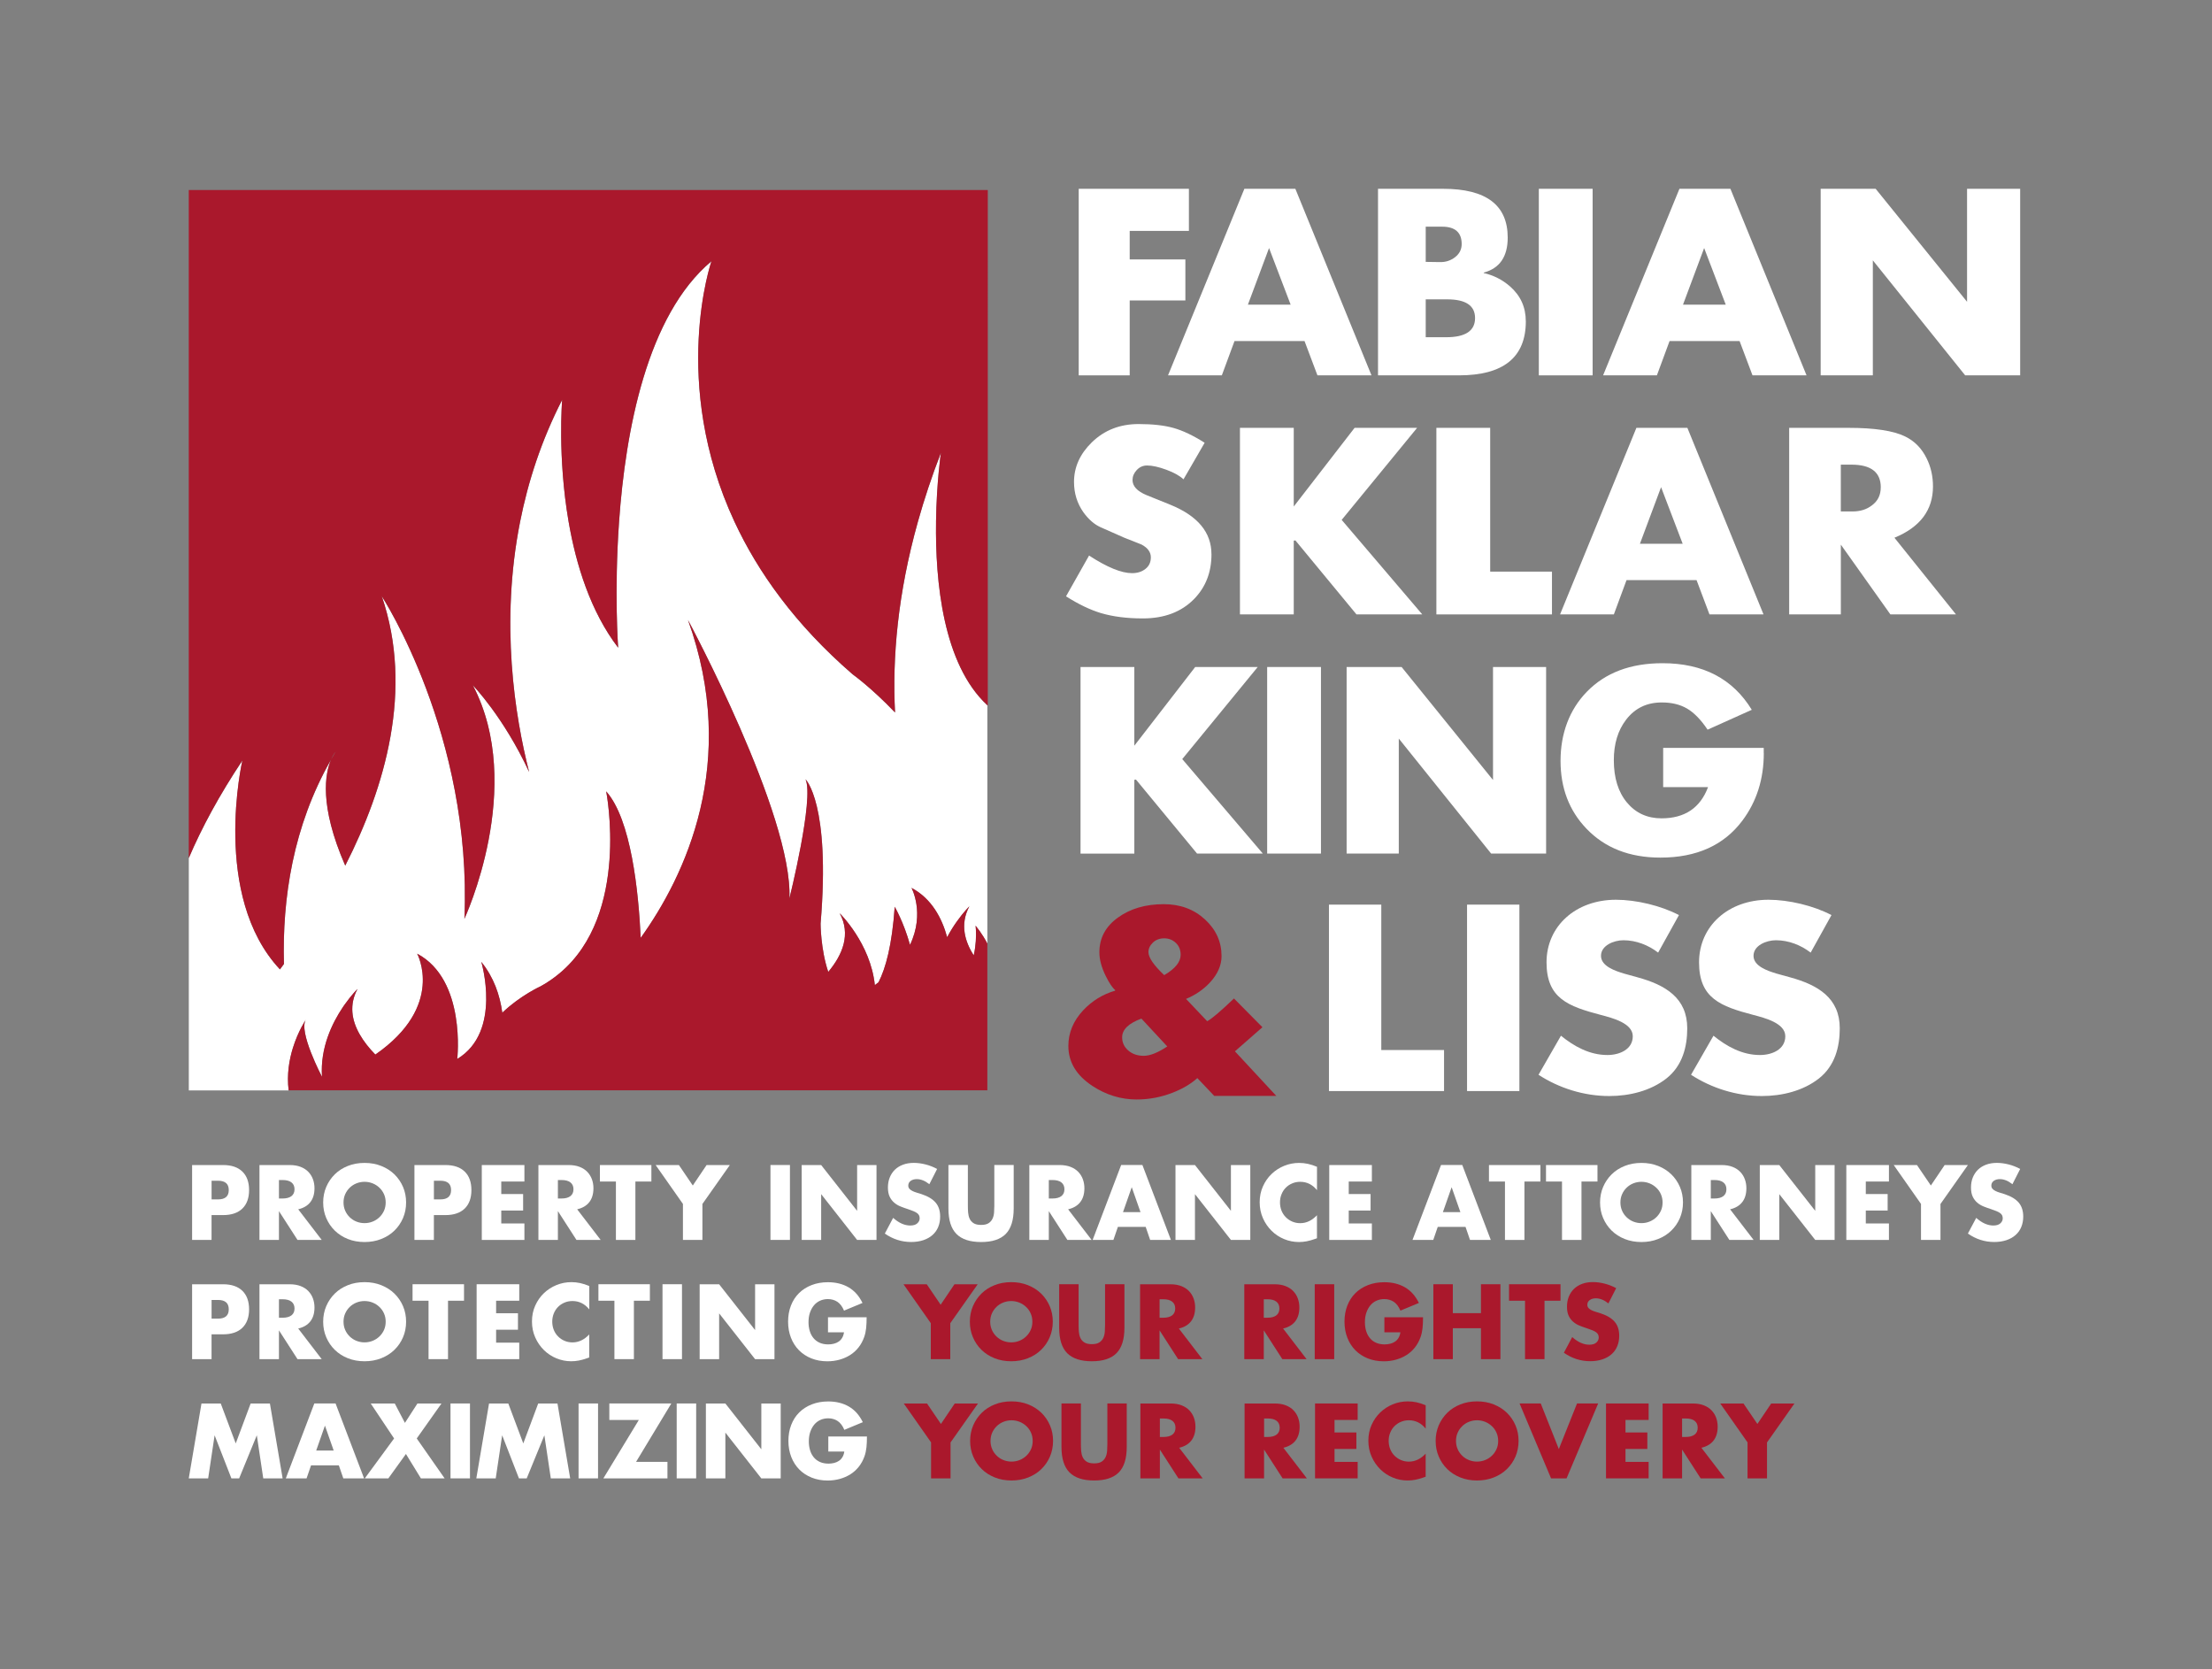 <svg xmlns="http://www.w3.org/2000/svg" id="Layer_1" data-name="Layer 1" viewBox="0 0 634.78 478.95"><rect x="0" y="0" width="634.78" height="478.95" fill="#808080" stroke="none"/><defs><style>      .cls-1 {        fill: #aa182c;      }      .cls-2 {        fill: #fff;      }    </style></defs><path class="cls-2" d="M268.62,149.7c.16-11.34,1.4-19.76,1.4-19.76-2.64,6.81-4.82,13.4-6.6,19.76-5.81,20.75-7.37,39.08-6.56,54.75-6.9-7.21-12.16-10.94-12.16-10.94-16.59-14.36-27.23-29.42-33.92-43.8-18.6-39.99-6.61-74.74-6.61-74.74-18.52,15.5-24.67,48.69-26.51,74.74-1.43,20.22-.26,36.15-.26,36.15-7.93-10.37-12.08-23.77-14.22-36.15-3.22-18.66-1.85-34.97-1.85-34.97-6,11.71-9.8,23.53-12.07,34.97-5.77,29.13-1.49,55.79,2.59,71.81-7.34-15.82-16.15-24.88-16.15-24.88,15.26,29.11-2.42,67-2.42,67,2.29-52.77-23.71-92.54-23.71-92.54,9.15,26.74.99,54.79-10.49,77.29-7.57-17.33-5.74-26.56-4.07-30.43-10.95,19.16-14.03,39.97-13.52,58.65-.39.53-.77,1.04-1.15,1.55-19.76-21.06-10.78-59.94-10.78-59.94-6.64,9.97-11.67,19.3-15.38,28v66.65h28.66c-.56-4.55.17-8.76,1.22-12.17,1.53-4.93,3.75-8.16,3.75-8.16-2.3,3.33,4.6,16.45,4.6,16.45-.57-8.31,2.93-15.43,5.98-19.97.16-.24.33-.48.49-.71,2.01-2.86,3.72-4.53,3.72-4.53-2.43,4.51-1.69,8.95.61,13,1.17,2.06,2.75,4.02,4.51,5.83,20.14-13.96,12-28.95,12-28.95,14.13,7.5,11.5,30.21,11.5,30.21,12.96-7.81,6.9-27.87,6.9-27.87,3.57,4.41,5.34,9.51,6.03,14.6,5.2-4.98,11.05-7.61,11.05-7.61,2-1.1,3.78-2.35,5.4-3.71,20.34-16.96,13.36-52.19,13.36-52.19,7.16,7.99,9.29,28.75,9.91,42.03,12.66-17.66,28.36-50.24,13.56-91.22,0,0,30.19,56.13,29.11,79.93,0,0,7.16-28.7,4.63-34.2,0,0,7.21,6.94,4.32,41.4,0,0,0,7.34,2.2,13.86,4.17-4.98,6.52-10.84,3.29-16.82,0,0,8.83,8.59,10.08,20.61.37-.27.72-.55,1.06-.82,2.05-4,3.88-10.65,4.64-21.66,0,0,2.56,4.33,4.39,10.93,4.35-9.11.43-16.35.43-16.35,5.74,3.05,8.72,8.62,10.23,14.15.92-1.74,1.89-3.26,2.8-4.53,1.96-2.75,3.58-4.33,3.58-4.33-1.39,2.59-1.73,5.15-1.35,7.63.35,2.23,1.28,4.39,2.6,6.44.34-1.48.51-2.87.59-4.09.18-2.62-.06-4.42-.06-4.42.86,1.07,1.62,2.14,2.28,3.21.4.65.76,1.29,1.09,1.94v-68.4c-12.72-11.75-14.96-35.52-14.71-52.64Z"></path><g><path class="cls-1" d="M80.33,278.13c.38-.5.76-1.02,1.15-1.55-.51-18.68,2.56-39.49,13.52-58.65.68-1.56,1.33-2.26,1.33-2.26-.46.75-.9,1.5-1.33,2.26-1.68,3.87-3.51,13.1,4.07,30.43,11.48-22.5,19.64-50.54,10.49-77.29,0,0,26,39.78,23.71,92.54,0,0,17.69-37.88,2.42-67,0,0,8.81,9.05,16.15,24.88-4.09-16.02-8.36-42.68-2.59-71.81,2.27-11.45,6.07-23.27,12.07-34.97,0,0-1.37,16.31,1.85,34.97,2.14,12.38,6.29,25.78,14.22,36.15,0,0-1.17-15.92.26-36.15,1.84-26.05,7.99-59.24,26.51-74.74,0,0-11.99,34.75,6.61,74.74,6.69,14.38,17.33,29.44,33.92,43.8,0,0,5.27,3.73,12.16,10.94-.81-15.67.74-33.99,6.56-54.75,1.78-6.36,3.96-12.95,6.6-19.76,0,0-1.24,8.42-1.4,19.76-.24,17.12,2,40.89,14.71,52.64.05.04.1.09.15.13V54.53H54.17v191.66c3.71-8.7,8.74-18.02,15.38-28,0,0-8.98,38.87,10.78,59.94Z"></path><path class="cls-1" d="M279.96,265.59s.24,1.8.06,4.42c-.08,1.22-.26,2.61-.59,4.09-1.32-2.05-2.25-4.21-2.6-6.44-.39-2.48-.05-5.04,1.35-7.63,0,0-1.63,1.58-3.58,4.33-.91,1.27-1.88,2.79-2.8,4.53-1.51-5.53-4.48-11.1-10.23-14.15,0,0,3.93,7.24-.43,16.35-1.83-6.6-4.39-10.93-4.39-10.93-.76,11.01-2.59,17.66-4.64,21.66-.35.28-.7.55-1.06.82-1.26-12.02-10.08-20.61-10.08-20.61,3.23,5.98.88,11.83-3.29,16.82-2.2-6.52-2.2-13.86-2.2-13.86,2.89-34.46-4.32-41.4-4.32-41.4,2.53,5.5-4.63,34.2-4.63,34.2,1.08-23.8-29.11-79.93-29.11-79.93,14.8,40.98-.9,73.56-13.56,91.22-.62-13.28-2.75-34.04-9.91-42.03,0,0,6.98,35.23-13.36,52.19-1.63,1.36-3.41,2.61-5.4,3.71,0,0-5.85,2.64-11.05,7.61-.69-5.09-2.46-10.19-6.03-14.6,0,0,6.06,20.07-6.9,27.87,0,0,2.63-22.71-11.5-30.21,0,0,8.14,14.99-12,28.95-1.77-1.81-3.34-3.77-4.51-5.83-2.3-4.05-3.04-8.49-.61-13,0,0-1.7,1.67-3.72,4.53-.16.23-.32.46-.49.71-3.05,4.53-6.55,11.65-5.98,19.97,0,0-6.9-13.11-4.6-16.45,0,0-2.22,3.23-3.75,8.16-1.06,3.41-1.79,7.62-1.22,12.17h200.51v-42.1c-.33-.64-.69-1.29-1.09-1.94-.66-1.07-1.42-2.14-2.28-3.21Z"></path></g><g><path class="cls-2" d="M341.18,66.25h-16.99v8.19h15.98v11.77h-15.98v21.49h-14.63v-53.53h31.62v12.09Z"></path><path class="cls-2" d="M393.58,107.7h-15.51l-3.71-9.85h-20.09l-3.64,9.85h-15.44l21.91-53.53h14.63l21.85,53.53ZM370.38,87.42l-6.2-16.25-6.07,16.25h12.27Z"></path><path class="cls-2" d="M437.87,92.16c0,10.36-6.41,15.54-19.22,15.54h-23.2v-53.53h18.68c12.36,0,18.54,4.67,18.54,14,0,5.46-2.29,8.81-6.88,10.04v.13c2.83.64,5.35,1.92,7.55,3.84,3.01,2.64,4.52,5.97,4.52,9.98ZM419.46,70.03c0-3.32-1.87-4.99-5.6-4.99h-4.72v10.1c.54,0,1.89.02,4.05.06,1.66.04,3.12-.43,4.38-1.41,1.26-.98,1.89-2.24,1.89-3.77ZM423.3,91.26c0-3.58-2.67-5.37-8.02-5.37h-6.14v10.87h5.87c5.53,0,8.29-1.83,8.29-5.5Z"></path><path class="cls-2" d="M457.04,107.7h-15.44v-53.53h15.44v53.53Z"></path><path class="cls-2" d="M518.43,107.7h-15.51l-3.71-9.85h-20.09l-3.64,9.85h-15.44l21.91-53.53h14.63l21.85,53.53ZM495.24,87.42l-6.2-16.25-6.07,16.25h12.27Z"></path><path class="cls-2" d="M579.73,107.7h-15.78l-26.5-33v33h-14.97v-53.53h15.78l26.23,32.42v-32.42h15.24v53.53Z"></path></g><g><path class="cls-2" d="M347.66,159.02c0,5.16-1.66,9.44-4.99,12.85-3.64,3.71-8.54,5.57-14.7,5.57-4.59,0-8.61-.51-12.07-1.54-3.1-.94-6.43-2.54-9.98-4.8l6.61-11.7c5.17,3.37,9.28,5.05,12.34,5.05,1.53,0,2.81-.4,3.84-1.22,1.04-.81,1.55-1.92,1.55-3.32,0-1.49-.88-2.71-2.63-3.65-1.66-.64-3.33-1.3-4.99-1.98l-6.81-3.01c-1.8-.81-3.44-2.24-4.92-4.28-1.8-2.56-2.7-5.46-2.7-8.7,0-4.26,1.71-8.06,5.12-11.38,3.6-3.5,8.07-5.24,13.42-5.24,4,0,7.34.37,10.01,1.12,2.67.75,5.65,2.16,8.94,4.25l-6.07,10.49c-1.08-1.02-2.72-1.94-4.92-2.75-2.2-.81-4.04-1.22-5.53-1.22-1.17,0-2.16.44-2.97,1.31-.81.87-1.21,1.82-1.21,2.85,0,1.79,1.35,3.24,4.04,4.35l6.81,2.75c7.87,3.2,11.8,7.93,11.8,14.2Z"></path><path class="cls-2" d="M408.15,176.29h-18.88l-17.53-21.23-.47.06v21.17h-15.44v-53.53h15.44v22.57l17.46-22.57h17.94l-21.65,26.41,23.13,27.12Z"></path><path class="cls-2" d="M445.38,176.29h-33.18v-53.53h15.44v41.25h17.73v12.28Z"></path><path class="cls-2" d="M506.08,176.29h-15.51l-3.71-9.85h-20.09l-3.64,9.85h-15.44l21.91-53.53h14.63l21.85,53.53ZM482.88,156.02l-6.2-16.24-6.07,16.24h12.27Z"></path><path class="cls-2" d="M561.31,176.29h-18.82l-14.22-20.02v20.02h-14.83v-53.53h17.06c7.46,0,12.88.83,16.25,2.49,2.7,1.32,4.74,3.41,6.14,6.27,1.21,2.43,1.82,5.12,1.82,8.06,0,6.78-3.69,11.68-11.06,14.71l17.66,22ZM539.73,139.84c0-4.35-2.81-6.52-8.43-6.52h-3.04v13.43h3.37c2.2,0,4.05-.58,5.53-1.73,1.71-1.24,2.56-2.96,2.56-5.18Z"></path></g><g><path class="cls-2" d="M396.39,301.28h18.01v11.77h-33.03v-53.49h15.02v41.71Z"></path><path class="cls-2" d="M436.02,313.05h-15.02v-53.49h15.02v53.49Z"></path><path class="cls-2" d="M475.84,273.33c-2.76-2.13-6.29-3.55-9.96-3.55-2.76,0-6.44,1.49-6.44,4.47s4.06,4.33,6.67,5.11l3.83,1.06c8.05,2.2,14.25,5.96,14.25,14.62,0,5.32-1.38,10.78-5.98,14.4-4.52,3.55-10.57,5.04-16.4,5.04-7.28,0-14.41-2.27-20.3-6.1l6.44-11.21c3.75,3.05,8.2,5.54,13.33,5.54,3.53,0,7.28-1.63,7.28-5.39s-5.9-5.25-9.12-6.1c-9.43-2.48-15.63-4.75-15.63-15.11s8.35-17.95,19.92-17.95c5.82,0,12.95,1.7,18.08,4.4l-5.98,10.78Z"></path><path class="cls-2" d="M519.61,273.33c-2.76-2.13-6.29-3.55-9.96-3.55-2.76,0-6.44,1.49-6.44,4.47s4.06,4.33,6.67,5.11l3.83,1.06c8.05,2.2,14.25,5.96,14.25,14.62,0,5.32-1.38,10.78-5.98,14.4-4.52,3.55-10.57,5.04-16.4,5.04-7.28,0-14.41-2.27-20.3-6.1l6.44-11.21c3.75,3.05,8.2,5.54,13.33,5.54,3.53,0,7.28-1.63,7.28-5.39s-5.9-5.25-9.12-6.1c-9.43-2.48-15.63-4.75-15.63-15.11s8.35-17.95,19.92-17.95c5.82,0,12.95,1.7,18.08,4.4l-5.98,10.78Z"></path><path class="cls-1" d="M366.26,314.45h-17.8l-4.86-5.12c-1.84,1.66-4.18,3.05-7.01,4.16-3.37,1.32-6.83,1.98-10.38,1.98-4.54,0-8.79-1.3-12.74-3.9-4.59-3.03-6.88-6.84-6.88-11.45,0-3.8,1.42-7.2,4.25-10.24,2.56-2.72,5.62-4.6,9.17-5.63v-.19c-.81-.68-1.71-2.03-2.7-4.03-1.21-2.47-1.82-4.73-1.82-6.78,0-4.09,1.77-7.42,5.33-9.98,3.55-2.56,7.93-3.84,13.15-3.84,4.72,0,8.66,1.46,11.83,4.38,3.17,2.92,4.75,6.43,4.75,10.52,0,2.6-1.08,5.09-3.24,7.48-1.93,2.09-4.25,3.69-6.95,4.8l6.07,6.4c1.3-.68,3.86-2.86,7.69-6.52l8.16,8.25-7.89,6.91,11.87,12.79ZM334.97,300.25l-7.42-7.99c-3.69,1.36-5.53,3.15-5.53,5.37,0,1.5.58,2.75,1.75,3.78,1.17,1.02,2.65,1.53,4.45,1.53s4.05-.89,6.74-2.68ZM338.81,273.96c0-1.41-.46-2.54-1.38-3.42-.92-.87-2.03-1.31-3.34-1.31s-2.38.41-3.24,1.22c-.85.81-1.28,1.73-1.28,2.75,0,1.54,1.51,3.73,4.52,6.59,3.14-1.83,4.72-3.77,4.72-5.82Z"></path></g><g><path class="cls-2" d="M362.4,244.91h-18.88l-17.53-21.23-.47.07v21.17h-15.44v-53.53h15.44v22.57l17.46-22.57h17.94l-21.65,26.41,23.13,27.12Z"></path><path class="cls-2" d="M379.08,244.91h-15.44v-53.53h15.44v53.53Z"></path><path class="cls-2" d="M443.69,244.91h-15.78l-26.5-33v33h-14.97v-53.53h15.78l26.23,32.42v-32.42h15.24v53.53Z"></path><path class="cls-2" d="M506.16,216.07c0,7.46-2.05,13.92-6.14,19.38-5.3,7.08-13.15,10.62-23.53,10.62-8.86,0-15.93-2.77-21.24-8.32-4.94-5.16-7.42-11.64-7.42-19.44s2.52-14.67,7.55-19.83c5.3-5.46,12.54-8.19,21.71-8.19,11.64,0,20.18,4.46,25.62,13.37l-12.68,5.7c-1.93-2.88-3.9-4.89-5.9-6.06-2-1.17-4.42-1.75-7.25-1.75-4.31,0-7.73,1.66-10.25,4.97-2.34,3.05-3.51,6.92-3.51,11.59,0,5.09,1.26,9.15,3.78,12.17,2.52,3.01,5.82,4.52,9.91,4.52,6.65,0,11.1-2.98,13.35-8.95h-12.88v-11.26h28.86v1.47Z"></path></g><g><g><path class="cls-2" d="M60.72,355.77h-5.59v-21.49h8.89c2.41,0,4.26.63,5.54,1.88s1.92,3.02,1.92,5.3-.64,4.05-1.92,5.3-3.13,1.88-5.54,1.88h-3.31v7.13ZM60.72,344.14h1.85c2.05,0,3.08-.89,3.08-2.68s-1.03-2.68-3.08-2.68h-1.85v5.36Z"></path><path class="cls-2" d="M92.34,355.77h-6.96l-5.33-8.27v8.27h-5.59v-21.49h8.69c1.2,0,2.24.18,3.14.53s1.63.83,2.21,1.44c.58.61,1.02,1.31,1.31,2.11.29.8.44,1.65.44,2.57,0,1.64-.39,2.96-1.18,3.98s-1.95,1.71-3.49,2.07l6.76,8.81ZM80.05,343.88h1.05c1.1,0,1.95-.23,2.54-.68.59-.46.88-1.11.88-1.97s-.29-1.51-.88-1.97c-.59-.46-1.44-.68-2.54-.68h-1.05v5.3Z"></path><path class="cls-2" d="M92.74,345.02c0-1.6.29-3.08.88-4.46.59-1.38,1.41-2.58,2.45-3.61,1.04-1.03,2.29-1.83,3.75-2.41,1.45-.58,3.05-.87,4.8-.87s3.33.29,4.79.87c1.46.58,2.72,1.38,3.78,2.41,1.05,1.03,1.88,2.23,2.47,3.61.59,1.38.88,2.87.88,4.46s-.29,3.08-.88,4.46c-.59,1.38-1.41,2.58-2.47,3.61-1.05,1.03-2.31,1.83-3.78,2.41-1.46.58-3.06.87-4.79.87s-3.35-.29-4.8-.87c-1.45-.58-2.7-1.38-3.75-2.41-1.05-1.03-1.86-2.23-2.45-3.61-.59-1.38-.88-2.86-.88-4.46ZM98.58,345.02c0,.86.16,1.64.48,2.37.32.72.76,1.35,1.31,1.88.55.53,1.19.95,1.92,1.24.73.29,1.51.44,2.32.44s1.59-.15,2.32-.44,1.38-.71,1.94-1.24c.56-.53,1-1.16,1.33-1.88.32-.72.48-1.51.48-2.37s-.16-1.64-.48-2.37c-.32-.72-.77-1.35-1.33-1.88-.56-.53-1.21-.95-1.94-1.24s-1.51-.44-2.32-.44-1.59.15-2.32.44c-.73.29-1.37.71-1.92,1.24s-.99,1.16-1.31,1.88c-.32.72-.48,1.51-.48,2.37Z"></path><path class="cls-2" d="M124.52,355.77h-5.59v-21.49h8.89c2.41,0,4.26.63,5.54,1.88s1.92,3.02,1.92,5.3-.64,4.05-1.92,5.3-3.13,1.88-5.54,1.88h-3.31v7.13ZM124.52,344.14h1.85c2.05,0,3.08-.89,3.08-2.68s-1.03-2.68-3.08-2.68h-1.85v5.36Z"></path><path class="cls-2" d="M150.49,339.01h-6.64v3.59h6.27v4.73h-6.27v3.71h6.64v4.73h-12.23v-21.49h12.23v4.73Z"></path><path class="cls-2" d="M172.39,355.77h-6.96l-5.33-8.27v8.27h-5.59v-21.49h8.69c1.2,0,2.24.18,3.14.53s1.63.83,2.21,1.44c.58.61,1.02,1.31,1.31,2.11.29.8.44,1.65.44,2.57,0,1.64-.39,2.96-1.18,3.98s-1.95,1.71-3.49,2.07l6.76,8.81ZM160.1,343.88h1.05c1.1,0,1.95-.23,2.54-.68.59-.46.88-1.11.88-1.97s-.29-1.51-.88-1.97c-.59-.46-1.44-.68-2.54-.68h-1.05v5.3Z"></path><path class="cls-2" d="M182.34,339.01v16.76h-5.59v-16.76h-4.59v-4.73h14.77v4.73h-4.59Z"></path><path class="cls-2" d="M195.99,345.45l-7.84-11.17h6.67l3.99,5.87,3.96-5.87h6.67l-7.87,11.17v10.32h-5.59v-10.32Z"></path><path class="cls-2" d="M226.69,334.27v21.49h-5.59v-21.49h5.59Z"></path><path class="cls-2" d="M230.06,355.77v-21.49h5.59l10.32,13.14v-13.14h5.56v21.49h-5.56l-10.32-13.14v13.14h-5.59Z"></path><path class="cls-2" d="M266.69,339.78c-.61-.49-1.22-.86-1.82-1.1-.61-.24-1.2-.36-1.77-.36-.72,0-1.31.17-1.77.51-.46.34-.68.79-.68,1.34,0,.38.11.69.34.94.23.25.53.46.9.64.37.18.79.34,1.25.47.47.13.93.28,1.38.43,1.82.61,3.16,1.42,4.01,2.44.85,1.02,1.27,2.34,1.27,3.98,0,1.1-.19,2.1-.56,2.99-.37.89-.91,1.66-1.63,2.29-.71.64-1.59,1.13-2.62,1.48-1.04.35-2.21.53-3.52.53-2.72,0-5.24-.81-7.55-2.42l2.39-4.5c.84.74,1.66,1.29,2.48,1.65.82.36,1.62.54,2.42.54.91,0,1.59-.21,2.04-.63s.67-.89.67-1.43c0-.32-.06-.6-.17-.84-.11-.24-.3-.46-.57-.66-.27-.2-.61-.38-1.04-.56-.43-.17-.95-.36-1.55-.57-.72-.23-1.43-.48-2.12-.76-.69-.27-1.31-.64-1.85-1.1-.54-.46-.98-1.03-1.31-1.72-.33-.69-.5-1.57-.5-2.64s.18-2.03.53-2.89.85-1.61,1.48-2.22c.64-.62,1.42-1.1,2.34-1.44.92-.34,1.95-.51,3.09-.51,1.06,0,2.18.15,3.34.44s2.27.73,3.34,1.3l-2.22,4.36Z"></path><path class="cls-2" d="M277.75,334.27v11.69c0,.63.02,1.27.07,1.92s.19,1.25.43,1.78c.24.53.61.96,1.13,1.3.51.33,1.23.5,2.17.5s1.65-.17,2.15-.5c.5-.33.88-.76,1.13-1.3.25-.53.39-1.13.44-1.78.05-.66.07-1.3.07-1.92v-11.69h5.56v12.46c0,3.35-.77,5.79-2.29,7.33-1.53,1.54-3.88,2.31-7.06,2.31s-5.53-.77-7.07-2.31c-1.54-1.54-2.31-3.98-2.31-7.33v-12.46h5.59Z"></path><path class="cls-2" d="M313.27,355.77h-6.96l-5.33-8.27v8.27h-5.59v-21.49h8.7c1.2,0,2.24.18,3.14.53.89.35,1.63.83,2.21,1.44.58.61,1.02,1.31,1.31,2.11.29.8.44,1.65.44,2.57,0,1.64-.39,2.96-1.18,3.98s-1.95,1.71-3.49,2.07l6.76,8.81ZM300.98,343.88h1.06c1.1,0,1.95-.23,2.54-.68.59-.46.88-1.11.88-1.97s-.29-1.51-.88-1.97c-.59-.46-1.44-.68-2.54-.68h-1.06v5.3Z"></path><path class="cls-2" d="M328.78,352.03h-7.98l-1.28,3.73h-5.96l8.18-21.49h6.1l8.18,21.49h-5.96l-1.28-3.73ZM327.29,347.79l-2.51-7.15-2.51,7.15h5.02Z"></path><path class="cls-2" d="M337.33,355.77v-21.49h5.59l10.32,13.14v-13.14h5.56v21.49h-5.56l-10.32-13.14v13.14h-5.59Z"></path><path class="cls-2" d="M377.92,341.46c-1.29-1.58-2.89-2.37-4.79-2.37-.84,0-1.61.15-2.32.46-.71.3-1.33.72-1.84,1.24-.51.52-.92,1.14-1.21,1.87-.3.72-.44,1.5-.44,2.34s.15,1.64.44,2.37c.29.72.7,1.35,1.23,1.88.52.53,1.14.95,1.84,1.25.7.3,1.46.46,2.28.46,1.79,0,3.39-.76,4.82-2.28v6.61l-.57.2c-.85.3-1.65.53-2.39.67s-1.47.21-2.2.21c-1.48,0-2.9-.28-4.26-.84-1.36-.56-2.56-1.35-3.59-2.37s-1.87-2.22-2.49-3.62-.94-2.92-.94-4.58.31-3.17.93-4.55c.62-1.38,1.44-2.57,2.48-3.56,1.04-1,2.24-1.78,3.61-2.34,1.37-.56,2.8-.84,4.3-.84.86,0,1.7.09,2.52.27.83.18,1.7.46,2.61.84v6.67Z"></path><path class="cls-2" d="M393.69,339.01h-6.64v3.59h6.27v4.73h-6.27v3.71h6.64v4.73h-12.23v-21.49h12.23v4.73Z"></path><path class="cls-2" d="M420.57,352.03h-7.98l-1.28,3.73h-5.96l8.18-21.49h6.1l8.18,21.49h-5.96l-1.28-3.73ZM419.09,347.79l-2.51-7.15-2.51,7.15h5.02Z"></path><path class="cls-2" d="M437.47,339.01v16.76h-5.59v-16.76h-4.59v-4.73h14.77v4.73h-4.59Z"></path><path class="cls-2" d="M453.84,339.01v16.76h-5.59v-16.76h-4.59v-4.73h14.77v4.73h-4.59Z"></path><path class="cls-2" d="M459.17,345.02c0-1.6.29-3.08.88-4.46.59-1.38,1.41-2.58,2.45-3.61,1.04-1.03,2.29-1.83,3.75-2.41,1.45-.58,3.05-.87,4.8-.87s3.33.29,4.79.87c1.46.58,2.72,1.38,3.78,2.41,1.06,1.03,1.88,2.23,2.47,3.61.59,1.38.88,2.87.88,4.46s-.3,3.08-.88,4.46c-.59,1.38-1.41,2.58-2.47,3.61-1.05,1.03-2.31,1.83-3.78,2.41s-3.06.87-4.79.87-3.35-.29-4.8-.87-2.7-1.38-3.75-2.41c-1.05-1.03-1.86-2.23-2.45-3.61-.59-1.38-.88-2.86-.88-4.46ZM465.01,345.02c0,.86.16,1.64.48,2.37s.76,1.35,1.31,1.88c.55.53,1.19.95,1.92,1.24s1.51.44,2.32.44,1.59-.15,2.32-.44,1.38-.71,1.94-1.24c.56-.53,1-1.16,1.33-1.88s.48-1.51.48-2.37-.16-1.64-.48-2.37-.76-1.35-1.33-1.88-1.21-.95-1.94-1.24-1.51-.44-2.32-.44-1.59.15-2.32.44-1.37.71-1.92,1.24c-.55.53-.99,1.16-1.31,1.88s-.48,1.51-.48,2.37Z"></path><path class="cls-2" d="M503.24,355.77h-6.96l-5.33-8.27v8.27h-5.59v-21.49h8.7c1.2,0,2.24.18,3.14.53.89.35,1.63.83,2.21,1.44.58.61,1.02,1.31,1.31,2.11.29.8.44,1.65.44,2.57,0,1.64-.39,2.96-1.18,3.98s-1.95,1.71-3.49,2.07l6.76,8.81ZM490.95,343.88h1.06c1.1,0,1.95-.23,2.54-.68.59-.46.88-1.11.88-1.97s-.29-1.51-.88-1.97c-.59-.46-1.44-.68-2.54-.68h-1.06v5.3Z"></path><path class="cls-2" d="M505.01,355.77v-21.49h5.59l10.32,13.14v-13.14h5.56v21.49h-5.56l-10.32-13.14v13.14h-5.59Z"></path><path class="cls-2" d="M542.07,339.01h-6.64v3.59h6.27v4.73h-6.27v3.71h6.64v4.73h-12.23v-21.49h12.23v4.73Z"></path><path class="cls-2" d="M551.28,345.45l-7.84-11.17h6.67l3.99,5.87,3.96-5.87h6.67l-7.87,11.17v10.32h-5.59v-10.32Z"></path><path class="cls-2" d="M577.5,339.78c-.61-.49-1.22-.86-1.82-1.1-.61-.24-1.2-.36-1.77-.36-.72,0-1.31.17-1.77.51-.46.34-.68.79-.68,1.34,0,.38.11.69.34.94.23.25.53.46.9.64.37.18.79.34,1.25.47.47.13.93.28,1.38.43,1.82.61,3.16,1.42,4.01,2.44.85,1.02,1.27,2.34,1.27,3.98,0,1.1-.19,2.1-.56,2.99-.37.89-.91,1.66-1.63,2.29-.71.64-1.59,1.13-2.62,1.48-1.04.35-2.21.53-3.52.53-2.72,0-5.24-.81-7.55-2.42l2.39-4.5c.84.74,1.66,1.29,2.48,1.65.82.36,1.62.54,2.42.54.91,0,1.59-.21,2.04-.63s.67-.89.67-1.43c0-.32-.06-.6-.17-.84-.11-.24-.3-.46-.57-.66-.27-.2-.61-.38-1.04-.56-.43-.17-.95-.36-1.55-.57-.72-.23-1.43-.48-2.12-.76-.69-.27-1.31-.64-1.85-1.1-.54-.46-.98-1.03-1.31-1.72-.33-.69-.5-1.57-.5-2.64s.18-2.03.53-2.89.85-1.61,1.48-2.22c.64-.62,1.42-1.1,2.34-1.44.92-.34,1.95-.51,3.09-.51,1.06,0,2.18.15,3.34.44s2.27.73,3.34,1.3l-2.22,4.36Z"></path></g><g><path class="cls-2" d="M60.72,389.98h-5.59v-21.49h8.89c2.41,0,4.26.63,5.54,1.88s1.92,3.02,1.92,5.3-.64,4.05-1.92,5.3-3.13,1.88-5.54,1.88h-3.31v7.13ZM60.72,378.35h1.85c2.05,0,3.08-.89,3.08-2.68s-1.03-2.68-3.08-2.68h-1.85v5.36Z"></path><path class="cls-2" d="M92.34,389.98h-6.96l-5.33-8.27v8.27h-5.59v-21.49h8.69c1.2,0,2.24.18,3.14.53s1.63.83,2.21,1.44c.58.61,1.02,1.31,1.31,2.11.29.8.44,1.65.44,2.57,0,1.64-.39,2.96-1.18,3.98s-1.95,1.71-3.49,2.07l6.76,8.81ZM80.05,378.09h1.05c1.1,0,1.95-.23,2.54-.68.59-.46.88-1.11.88-1.97s-.29-1.51-.88-1.97c-.59-.46-1.44-.68-2.54-.68h-1.05v5.3Z"></path><path class="cls-2" d="M92.74,379.23c0-1.6.29-3.08.88-4.46.59-1.38,1.41-2.58,2.45-3.61,1.04-1.03,2.29-1.83,3.75-2.41,1.45-.58,3.05-.87,4.8-.87s3.33.29,4.79.87c1.46.58,2.72,1.38,3.78,2.41,1.05,1.03,1.88,2.23,2.47,3.61.59,1.38.88,2.87.88,4.46s-.29,3.08-.88,4.46c-.59,1.38-1.41,2.58-2.47,3.61-1.05,1.03-2.31,1.83-3.78,2.41-1.46.58-3.06.87-4.79.87s-3.35-.29-4.8-.87c-1.45-.58-2.7-1.38-3.75-2.41-1.05-1.03-1.86-2.23-2.45-3.61-.59-1.38-.88-2.86-.88-4.46ZM98.58,379.23c0,.86.16,1.64.48,2.37.32.72.76,1.35,1.31,1.88.55.53,1.19.95,1.92,1.24.73.29,1.51.44,2.32.44s1.59-.15,2.32-.44,1.38-.71,1.94-1.24c.56-.53,1-1.16,1.33-1.88.32-.72.48-1.51.48-2.37s-.16-1.64-.48-2.37c-.32-.72-.77-1.35-1.33-1.88-.56-.53-1.21-.95-1.94-1.24s-1.51-.44-2.32-.44-1.59.15-2.32.44c-.73.29-1.37.71-1.92,1.24s-.99,1.16-1.31,1.88c-.32.72-.48,1.51-.48,2.37Z"></path><path class="cls-2" d="M128.57,373.21v16.76h-5.59v-16.76h-4.59v-4.73h14.77v4.73h-4.59Z"></path><path class="cls-2" d="M149.01,373.21h-6.64v3.59h6.27v4.73h-6.27v3.71h6.64v4.73h-12.23v-21.49h12.23v4.73Z"></path><path class="cls-2" d="M169.08,375.67c-1.29-1.58-2.89-2.37-4.79-2.37-.84,0-1.61.15-2.32.46-.71.3-1.33.72-1.84,1.24-.51.52-.92,1.14-1.21,1.87-.29.72-.44,1.5-.44,2.34s.15,1.64.44,2.37c.29.72.7,1.35,1.23,1.88.52.53,1.14.95,1.84,1.25.7.3,1.46.46,2.28.46,1.79,0,3.39-.76,4.82-2.28v6.61l-.57.2c-.85.3-1.65.53-2.39.67s-1.47.21-2.19.21c-1.48,0-2.9-.28-4.26-.84-1.36-.56-2.56-1.35-3.59-2.37-1.04-1.02-1.87-2.22-2.49-3.62-.63-1.4-.94-2.92-.94-4.58s.31-3.17.93-4.55,1.44-2.57,2.48-3.56c1.04-1,2.24-1.78,3.61-2.34,1.37-.56,2.8-.84,4.3-.84.85,0,1.7.09,2.52.27.83.18,1.7.46,2.61.84v6.67Z"></path><path class="cls-2" d="M181.91,373.21v16.76h-5.59v-16.76h-4.59v-4.73h14.77v4.73h-4.59Z"></path><path class="cls-2" d="M195.71,368.48v21.49h-5.59v-21.49h5.59Z"></path><path class="cls-2" d="M200.78,389.98v-21.49h5.59l10.32,13.14v-13.14h5.56v21.49h-5.56l-10.32-13.14v13.14h-5.59Z"></path><path class="cls-2" d="M237.61,377.95h11.09c0,1.14-.05,2.18-.14,3.11-.1.93-.29,1.8-.57,2.59-.4,1.12-.94,2.11-1.63,2.98s-1.49,1.59-2.41,2.17-1.93,1.02-3.04,1.33c-1.1.3-2.26.46-3.48.46-1.67,0-3.2-.28-4.58-.83-1.38-.55-2.56-1.33-3.55-2.32-.99-1-1.76-2.19-2.31-3.59-.55-1.4-.83-2.94-.83-4.63s.27-3.21.81-4.6c.54-1.4,1.31-2.59,2.31-3.58,1-.99,2.2-1.76,3.61-2.31,1.41-.55,2.97-.83,4.7-.83,2.24,0,4.21.48,5.9,1.45,1.69.97,3.03,2.47,4.02,4.5l-5.3,2.2c-.49-1.18-1.14-2.02-1.92-2.54-.79-.51-1.69-.77-2.69-.77-.84,0-1.6.16-2.28.47-.68.31-1.27.76-1.75,1.34-.48.58-.86,1.28-1.14,2.09-.28.82-.41,1.73-.41,2.74,0,.91.12,1.76.36,2.54.24.78.59,1.45,1.07,2.02.47.57,1.06,1.01,1.77,1.33.7.31,1.52.47,2.45.47.55,0,1.08-.06,1.6-.19s.97-.32,1.38-.6c.41-.27.75-.63,1.01-1.07.27-.44.45-.97.54-1.6h-4.59v-4.33Z"></path></g><g><path class="cls-1" d="M267.12,379.66l-7.84-11.17h6.67l3.99,5.87,3.96-5.87h6.67l-7.87,11.17v10.32h-5.59v-10.32Z"></path><path class="cls-1" d="M278.32,379.23c0-1.6.29-3.08.88-4.46.59-1.38,1.41-2.58,2.45-3.61,1.04-1.03,2.29-1.83,3.75-2.41,1.45-.58,3.05-.87,4.8-.87s3.33.29,4.79.87c1.46.58,2.72,1.38,3.78,2.41,1.06,1.03,1.88,2.23,2.47,3.61.59,1.38.88,2.87.88,4.46s-.3,3.08-.88,4.46c-.59,1.38-1.41,2.58-2.47,3.61-1.05,1.03-2.31,1.83-3.78,2.41s-3.06.87-4.79.87-3.35-.29-4.8-.87-2.7-1.38-3.75-2.41c-1.05-1.03-1.86-2.23-2.45-3.61-.59-1.38-.88-2.86-.88-4.46ZM284.16,379.23c0,.86.16,1.64.48,2.37s.76,1.35,1.31,1.88c.55.53,1.19.95,1.92,1.24s1.51.44,2.32.44,1.59-.15,2.32-.44,1.38-.71,1.94-1.24c.56-.53,1-1.16,1.33-1.88s.48-1.51.48-2.37-.16-1.64-.48-2.37-.76-1.35-1.33-1.88-1.21-.95-1.94-1.24-1.51-.44-2.32-.44-1.59.15-2.32.44-1.37.71-1.92,1.24c-.55.53-.99,1.16-1.31,1.88s-.48,1.51-.48,2.37Z"></path><path class="cls-1" d="M309.53,368.48v11.69c0,.63.02,1.27.07,1.92s.19,1.25.43,1.78c.24.53.61.96,1.13,1.3.51.33,1.23.5,2.17.5s1.65-.17,2.15-.5c.5-.33.88-.76,1.13-1.3.25-.53.39-1.13.44-1.78.05-.66.07-1.3.07-1.92v-11.69h5.56v12.46c0,3.35-.77,5.79-2.29,7.33-1.53,1.54-3.88,2.31-7.06,2.31s-5.53-.77-7.07-2.31c-1.54-1.54-2.31-3.98-2.31-7.33v-12.46h5.59Z"></path><path class="cls-1" d="M345.05,389.98h-6.96l-5.33-8.27v8.27h-5.59v-21.49h8.7c1.2,0,2.24.18,3.14.53.89.35,1.63.83,2.21,1.44.58.61,1.02,1.31,1.31,2.11.29.8.44,1.65.44,2.57,0,1.64-.39,2.96-1.18,3.98s-1.95,1.71-3.49,2.07l6.76,8.81ZM332.77,378.09h1.06c1.1,0,1.95-.23,2.54-.68.59-.46.88-1.11.88-1.97s-.29-1.51-.88-1.97c-.59-.46-1.44-.68-2.54-.68h-1.06v5.3Z"></path><path class="cls-1" d="M374.96,389.98h-6.96l-5.33-8.27v8.27h-5.59v-21.49h8.7c1.2,0,2.24.18,3.14.53.89.35,1.63.83,2.21,1.44.58.61,1.02,1.31,1.31,2.11.29.8.44,1.65.44,2.57,0,1.64-.39,2.96-1.18,3.98s-1.95,1.71-3.49,2.07l6.76,8.81ZM362.67,378.09h1.06c1.1,0,1.95-.23,2.54-.68.59-.46.88-1.11.88-1.97s-.29-1.51-.88-1.97c-.59-.46-1.44-.68-2.54-.68h-1.06v5.3Z"></path><path class="cls-1" d="M382.88,368.48v21.49h-5.59v-21.49h5.59Z"></path><path class="cls-1" d="M397.28,377.95h11.09c0,1.14-.05,2.18-.14,3.11-.1.93-.29,1.8-.57,2.59-.4,1.12-.94,2.11-1.63,2.98s-1.49,1.59-2.41,2.17-1.93,1.02-3.04,1.33c-1.1.3-2.26.46-3.48.46-1.67,0-3.2-.28-4.58-.83-1.38-.55-2.56-1.33-3.55-2.32-.99-1-1.76-2.19-2.31-3.59-.55-1.4-.83-2.94-.83-4.63s.27-3.21.81-4.6c.54-1.4,1.31-2.59,2.31-3.58,1-.99,2.2-1.76,3.61-2.31,1.41-.55,2.97-.83,4.7-.83,2.24,0,4.21.48,5.9,1.45,1.69.97,3.03,2.47,4.02,4.5l-5.3,2.2c-.49-1.18-1.14-2.02-1.92-2.54-.79-.51-1.69-.77-2.69-.77-.84,0-1.6.16-2.28.47-.68.31-1.27.76-1.75,1.34-.48.58-.86,1.28-1.14,2.09-.28.82-.41,1.73-.41,2.74,0,.91.12,1.76.36,2.54.24.78.59,1.45,1.07,2.02.47.57,1.06,1.01,1.77,1.33.7.31,1.52.47,2.45.47.55,0,1.08-.06,1.6-.19s.97-.32,1.38-.6c.41-.27.75-.63,1.01-1.07.27-.44.45-.97.54-1.6h-4.59v-4.33Z"></path><path class="cls-1" d="M416.92,376.78h8.07v-8.3h5.59v21.49h-5.59v-8.87h-8.07v8.87h-5.59v-21.49h5.59v8.3Z"></path><path class="cls-1" d="M443.23,373.21v16.76h-5.59v-16.76h-4.59v-4.73h14.77v4.73h-4.59Z"></path><path class="cls-1" d="M461.56,373.98c-.61-.49-1.22-.86-1.82-1.1-.61-.24-1.2-.36-1.77-.36-.72,0-1.31.17-1.77.51-.46.34-.68.79-.68,1.34,0,.38.11.69.34.94.23.25.53.46.9.64.37.18.79.34,1.25.47.47.13.93.28,1.38.43,1.82.61,3.16,1.42,4.01,2.44.85,1.02,1.27,2.34,1.27,3.98,0,1.1-.19,2.1-.56,2.99-.37.89-.91,1.66-1.63,2.29-.71.64-1.59,1.13-2.62,1.48-1.04.35-2.21.53-3.52.53-2.72,0-5.24-.81-7.55-2.42l2.39-4.5c.84.74,1.66,1.29,2.48,1.65.82.36,1.62.54,2.42.54.91,0,1.59-.21,2.04-.63s.67-.89.67-1.43c0-.32-.06-.6-.17-.84-.11-.24-.3-.46-.57-.66-.27-.2-.61-.38-1.04-.56-.43-.17-.95-.36-1.55-.57-.72-.23-1.43-.48-2.12-.76-.69-.27-1.31-.64-1.85-1.1-.54-.46-.98-1.03-1.31-1.72-.33-.69-.5-1.57-.5-2.64s.18-2.03.53-2.89.85-1.61,1.48-2.22c.64-.62,1.42-1.1,2.34-1.44.92-.34,1.95-.51,3.09-.51,1.06,0,2.18.15,3.34.44s2.27.73,3.34,1.3l-2.22,4.36Z"></path></g><g><path class="cls-2" d="M54.17,424.19l3.65-21.49h5.53l4.3,11.46,4.28-11.46h5.53l3.65,21.49h-5.56l-1.85-12.37-5.07,12.37h-2.22l-4.82-12.37-1.85,12.37h-5.56Z"></path><path class="cls-2" d="M97.24,420.45h-7.98l-1.28,3.73h-5.96l8.18-21.49h6.1l8.18,21.49h-5.96l-1.28-3.73ZM95.76,416.2l-2.51-7.15-2.51,7.15h5.02Z"></path><path class="cls-2" d="M113.09,412.73l-6.7-10.03h6.9l2.91,5.56,3.59-5.56h6.9l-7.1,10.03,8.01,11.46h-6.81l-4.3-7.01-5.05,7.01h-6.76l8.41-11.46Z"></path><path class="cls-2" d="M134.87,402.69v21.49h-5.59v-21.49h5.59Z"></path><path class="cls-2" d="M136.69,424.19l3.65-21.49h5.53l4.3,11.46,4.28-11.46h5.53l3.65,21.49h-5.56l-1.85-12.37-5.07,12.37h-2.22l-4.82-12.37-1.85,12.37h-5.56Z"></path><path class="cls-2" d="M171.62,402.69v21.49h-5.59v-21.49h5.59Z"></path><path class="cls-2" d="M182.53,419.45h9.01v4.73h-18.39l10.18-16.76h-8.47v-4.73h17.79l-10.12,16.76Z"></path><path class="cls-2" d="M199.78,402.69v21.49h-5.59v-21.49h5.59Z"></path><path class="cls-2" d="M202.57,424.19v-21.49h5.59l10.32,13.14v-13.14h5.56v21.49h-5.56l-10.32-13.14v13.14h-5.59Z"></path><path class="cls-2" d="M237.7,412.16h11.09c0,1.14-.05,2.18-.14,3.11-.1.93-.29,1.8-.57,2.59-.4,1.12-.94,2.11-1.63,2.98s-1.49,1.59-2.41,2.17-1.93,1.02-3.04,1.33c-1.1.3-2.26.46-3.48.46-1.67,0-3.2-.28-4.58-.83-1.38-.55-2.56-1.33-3.55-2.32-.99-1-1.76-2.19-2.31-3.59-.55-1.4-.83-2.94-.83-4.63s.27-3.21.81-4.6c.54-1.4,1.31-2.59,2.31-3.58,1-.99,2.2-1.76,3.61-2.31,1.41-.55,2.97-.83,4.7-.83,2.24,0,4.21.48,5.9,1.45,1.69.97,3.03,2.47,4.02,4.5l-5.3,2.2c-.49-1.18-1.14-2.02-1.92-2.54-.79-.51-1.69-.77-2.69-.77-.84,0-1.6.16-2.28.47-.68.31-1.27.76-1.75,1.34-.48.58-.86,1.28-1.14,2.09-.28.82-.41,1.73-.41,2.74,0,.91.12,1.76.36,2.54.24.78.59,1.45,1.07,2.02.47.57,1.06,1.01,1.77,1.33.7.31,1.52.47,2.45.47.55,0,1.08-.06,1.6-.19s.97-.32,1.38-.6c.41-.27.75-.63,1.01-1.07.27-.44.45-.97.54-1.6h-4.59v-4.33Z"></path></g><g><path class="cls-1" d="M267.2,413.87l-7.84-11.17h6.67l3.99,5.87,3.96-5.87h6.67l-7.87,11.17v10.32h-5.59v-10.32Z"></path><path class="cls-1" d="M278.4,413.44c0-1.6.29-3.08.88-4.46.59-1.38,1.41-2.58,2.45-3.61,1.04-1.03,2.29-1.83,3.75-2.41,1.45-.58,3.05-.87,4.8-.87s3.33.29,4.79.87c1.46.58,2.72,1.38,3.78,2.41,1.06,1.03,1.88,2.23,2.47,3.61.59,1.38.88,2.87.88,4.46s-.3,3.08-.88,4.46c-.59,1.38-1.41,2.58-2.47,3.61-1.05,1.03-2.31,1.83-3.78,2.41s-3.06.87-4.79.87-3.35-.29-4.8-.87-2.7-1.38-3.75-2.41c-1.05-1.03-1.86-2.23-2.45-3.61-.59-1.38-.88-2.86-.88-4.46ZM284.25,413.44c0,.86.16,1.64.48,2.37s.76,1.35,1.31,1.88c.55.53,1.19.95,1.92,1.24s1.51.44,2.32.44,1.59-.15,2.32-.44,1.38-.71,1.94-1.24c.56-.53,1-1.16,1.33-1.88s.48-1.51.48-2.37-.16-1.64-.48-2.37-.76-1.35-1.33-1.88-1.21-.95-1.94-1.24-1.51-.44-2.32-.44-1.59.15-2.32.44-1.37.71-1.92,1.24c-.55.53-.99,1.16-1.31,1.88s-.48,1.51-.48,2.37Z"></path><path class="cls-1" d="M310.19,402.69v11.69c0,.63.02,1.27.07,1.92s.19,1.25.43,1.78c.24.53.61.96,1.13,1.3.51.33,1.23.5,2.17.5s1.65-.17,2.15-.5c.5-.33.88-.76,1.13-1.3.25-.53.39-1.13.44-1.78.05-.66.07-1.3.07-1.92v-11.69h5.56v12.46c0,3.35-.77,5.79-2.29,7.33-1.53,1.54-3.88,2.31-7.06,2.31s-5.53-.77-7.07-2.31c-1.54-1.54-2.31-3.98-2.31-7.33v-12.46h5.59Z"></path><path class="cls-1" d="M345.14,424.19h-6.96l-5.33-8.27v8.27h-5.59v-21.49h8.7c1.2,0,2.24.18,3.14.53.89.35,1.63.83,2.21,1.44.58.61,1.02,1.31,1.31,2.11.29.8.44,1.65.44,2.57,0,1.64-.39,2.96-1.18,3.98s-1.95,1.71-3.49,2.07l6.76,8.81ZM332.85,412.3h1.06c1.1,0,1.95-.23,2.54-.68.59-.46.88-1.11.88-1.97s-.29-1.51-.88-1.97c-.59-.46-1.44-.68-2.54-.68h-1.06v5.3Z"></path><path class="cls-1" d="M375.04,424.19h-6.96l-5.33-8.27v8.27h-5.59v-21.49h8.7c1.2,0,2.24.18,3.14.53.89.35,1.63.83,2.21,1.44.58.61,1.02,1.31,1.31,2.11.29.8.44,1.65.44,2.57,0,1.64-.39,2.96-1.18,3.98s-1.95,1.71-3.49,2.07l6.76,8.81ZM362.76,412.3h1.06c1.1,0,1.95-.23,2.54-.68.59-.46.88-1.11.88-1.97s-.29-1.51-.88-1.97c-.59-.46-1.44-.68-2.54-.68h-1.06v5.3Z"></path><path class="cls-1" d="M389.61,407.42h-6.64v3.59h6.27v4.73h-6.27v3.71h6.64v4.73h-12.23v-21.49h12.23v4.73Z"></path><path class="cls-1" d="M409.11,409.88c-1.29-1.58-2.89-2.37-4.79-2.37-.84,0-1.61.15-2.32.46-.71.3-1.33.72-1.84,1.24-.51.52-.92,1.14-1.21,1.87-.3.72-.44,1.5-.44,2.34s.15,1.64.44,2.37c.29.72.7,1.35,1.23,1.88.52.53,1.14.95,1.84,1.25.7.3,1.46.46,2.28.46,1.79,0,3.39-.76,4.82-2.28v6.61l-.57.2c-.85.3-1.65.53-2.39.67s-1.47.21-2.2.21c-1.48,0-2.9-.28-4.26-.84-1.36-.56-2.56-1.35-3.59-2.37s-1.87-2.22-2.49-3.62-.94-2.92-.94-4.58.31-3.17.93-4.55c.62-1.38,1.44-2.57,2.48-3.56,1.04-1,2.24-1.78,3.61-2.34,1.37-.56,2.8-.84,4.3-.84.86,0,1.7.09,2.52.27.83.18,1.7.46,2.61.84v6.67Z"></path><path class="cls-1" d="M411.99,413.44c0-1.6.29-3.08.88-4.46.59-1.38,1.41-2.58,2.45-3.61,1.04-1.03,2.29-1.83,3.75-2.41,1.45-.58,3.05-.87,4.8-.87s3.33.29,4.79.87c1.46.58,2.72,1.38,3.78,2.41,1.06,1.03,1.88,2.23,2.47,3.61.59,1.38.88,2.87.88,4.46s-.3,3.08-.88,4.46c-.59,1.38-1.41,2.58-2.47,3.61-1.05,1.03-2.31,1.83-3.78,2.41s-3.06.87-4.79.87-3.35-.29-4.8-.87-2.7-1.38-3.75-2.41c-1.05-1.03-1.86-2.23-2.45-3.61-.59-1.38-.88-2.86-.88-4.46ZM417.83,413.44c0,.86.16,1.64.48,2.37s.76,1.35,1.31,1.88c.55.53,1.19.95,1.92,1.24s1.51.44,2.32.44,1.59-.15,2.32-.44,1.38-.71,1.94-1.24c.56-.53,1-1.16,1.33-1.88s.48-1.51.48-2.37-.16-1.64-.48-2.37-.76-1.35-1.33-1.88-1.21-.95-1.94-1.24-1.51-.44-2.32-.44-1.59.15-2.32.44-1.37.71-1.92,1.24c-.55.53-.99,1.16-1.31,1.88s-.48,1.51-.48,2.37Z"></path><path class="cls-1" d="M442.15,402.69l5.19,13.08,5.22-13.08h6.07l-9.07,21.49h-4.45l-9.04-21.49h6.07Z"></path><path class="cls-1" d="M473.11,407.42h-6.64v3.59h6.27v4.73h-6.27v3.71h6.64v4.73h-12.23v-21.49h12.23v4.73Z"></path><path class="cls-1" d="M495,424.19h-6.96l-5.33-8.27v8.27h-5.59v-21.49h8.7c1.2,0,2.24.18,3.14.53.89.35,1.63.83,2.21,1.44.58.61,1.02,1.31,1.31,2.11.29.8.44,1.65.44,2.57,0,1.64-.39,2.96-1.18,3.98s-1.95,1.71-3.49,2.07l6.76,8.81ZM482.71,412.3h1.06c1.1,0,1.95-.23,2.54-.68.59-.46.88-1.11.88-1.97s-.29-1.51-.88-1.97c-.59-.46-1.44-.68-2.54-.68h-1.06v5.3Z"></path><path class="cls-1" d="M501.5,413.87l-7.84-11.17h6.67l3.99,5.87,3.96-5.87h6.67l-7.87,11.17v10.32h-5.59v-10.32Z"></path></g></g></svg>
